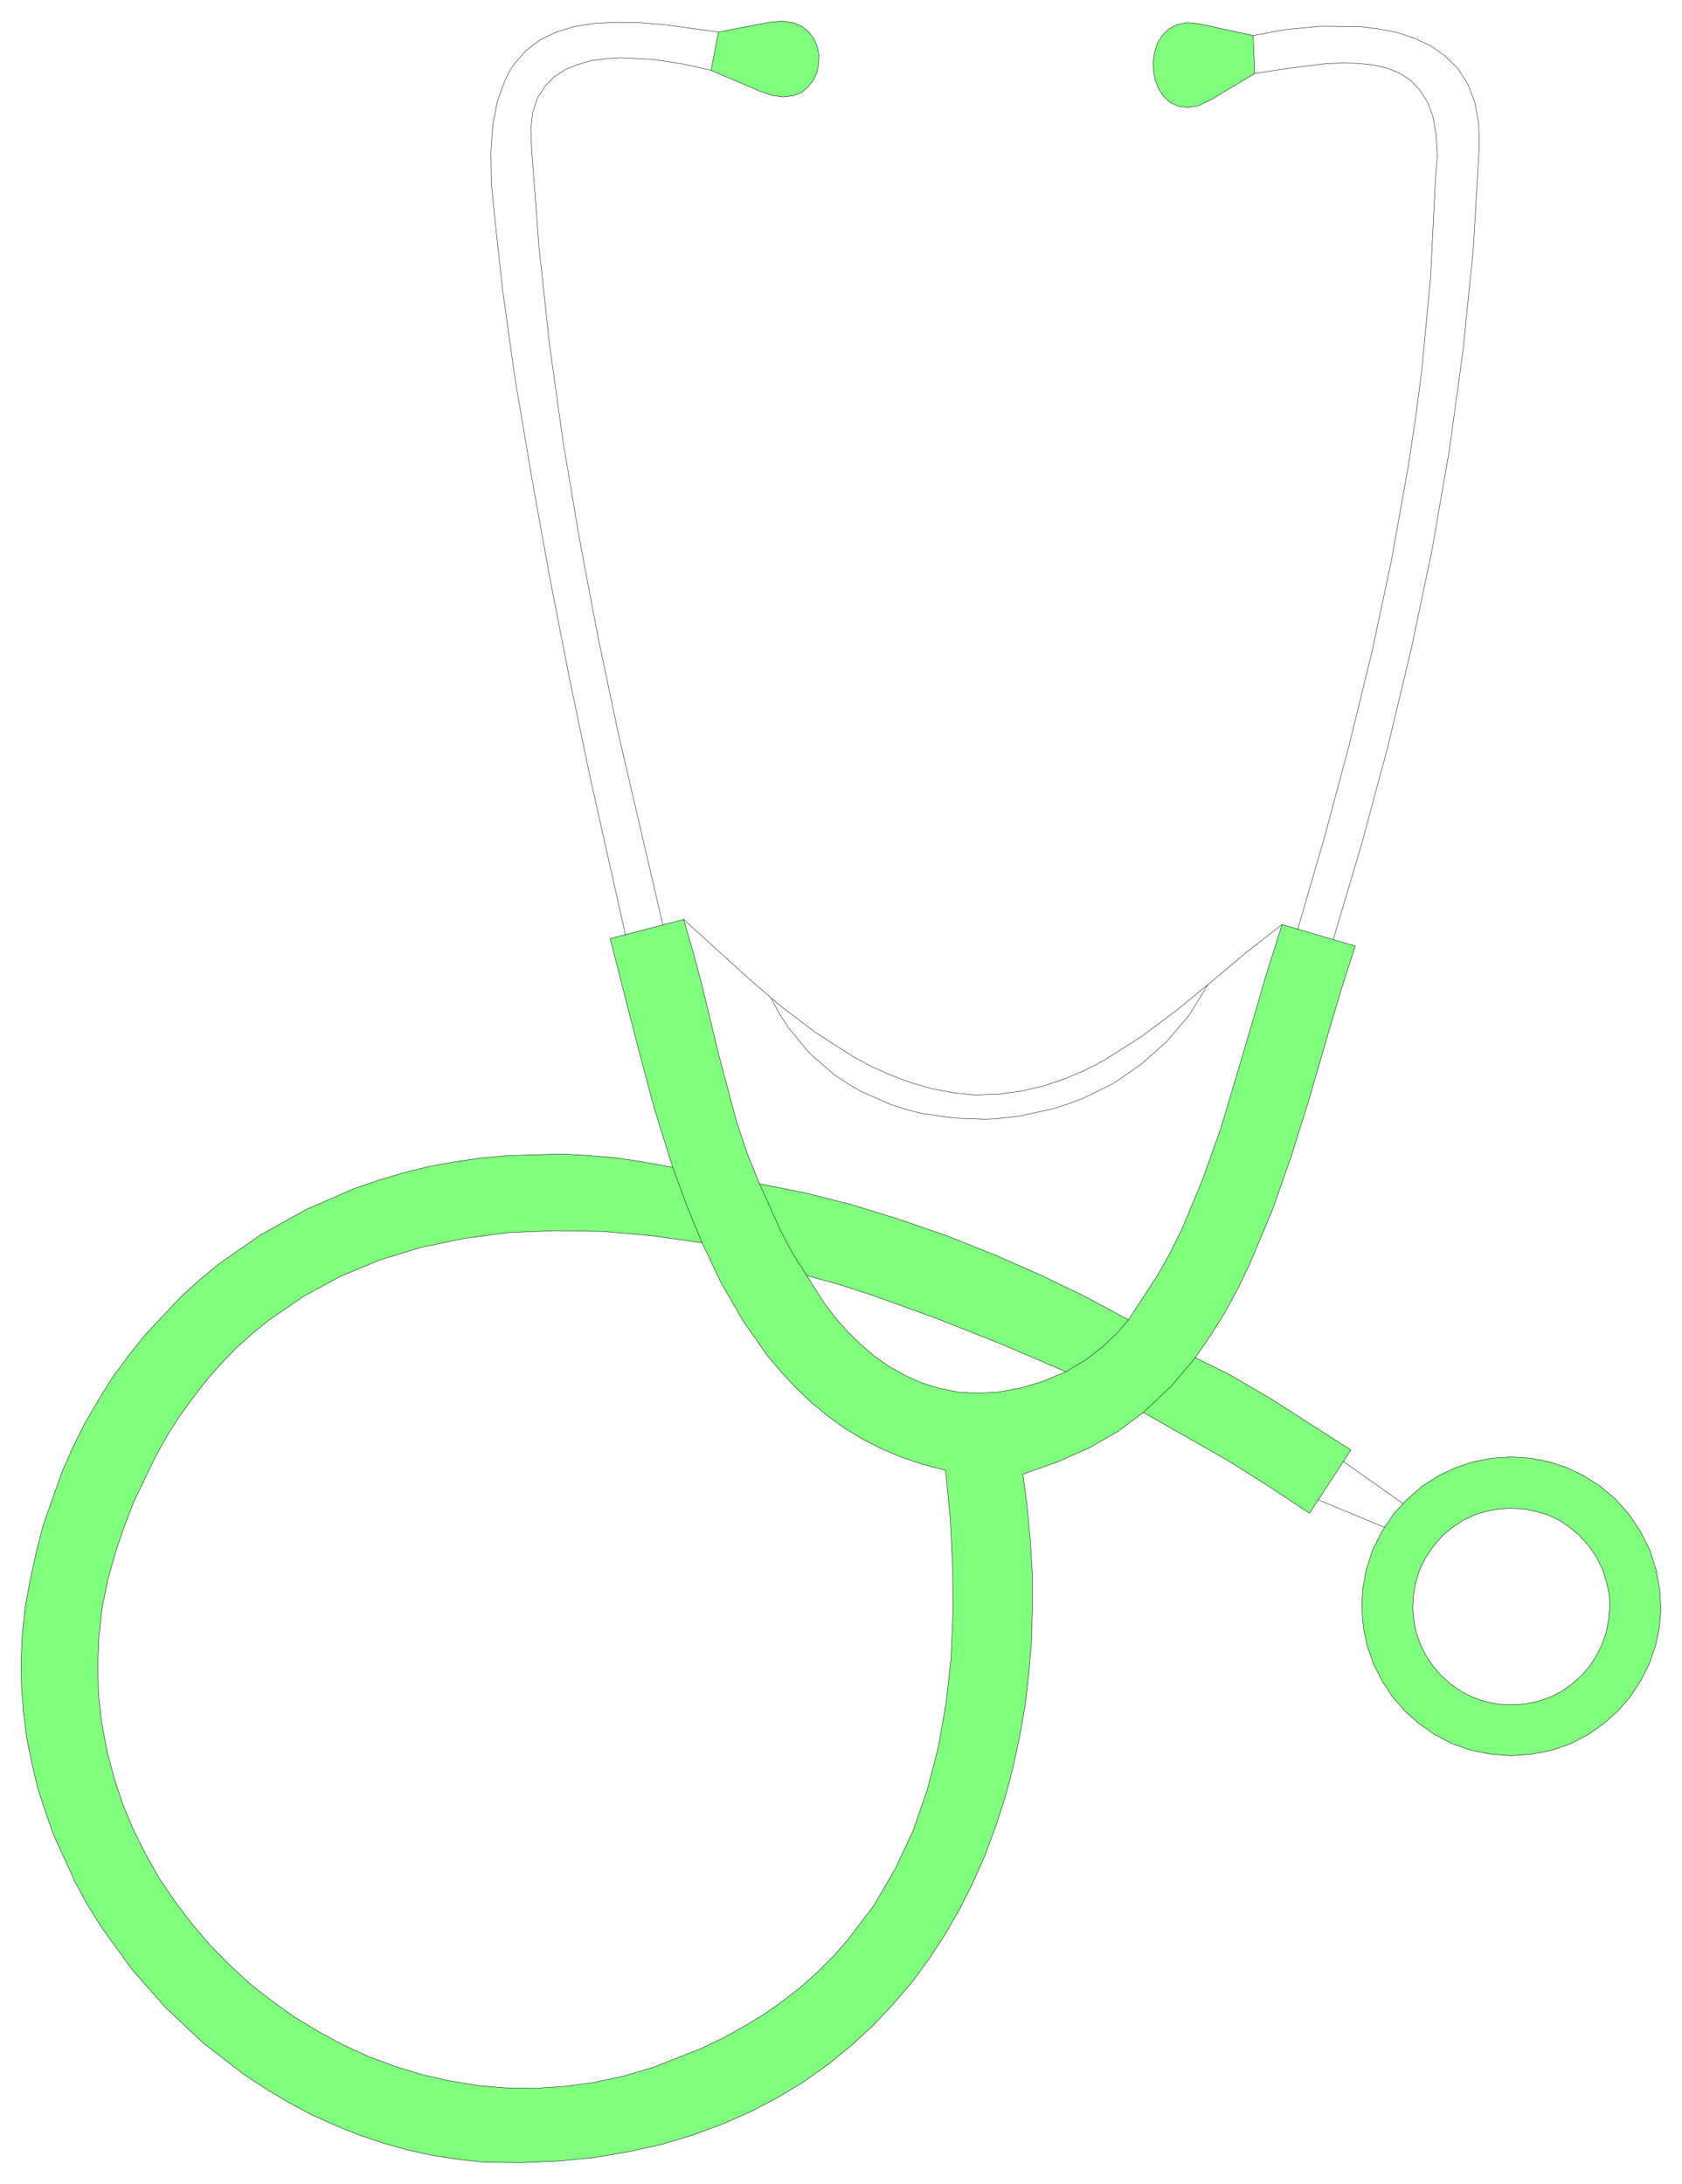 <svg xmlns="http://www.w3.org/2000/svg" width="286.8" height="372.333" fill-rule="evenodd" stroke-linecap="round" preserveAspectRatio="none" viewBox="0 0 4303 5586"><style>.pen0{stroke:#000;stroke-width:1;stroke-linejoin:round}.brush2{fill:none}</style><path d="m2617 3771 11 86 8 86 5 85v85l-2 84-7 82-9 81-14 80-17 79-20 77-24 74-27 73-31 71-34 68-38 66-41 63-45 61-49 57-51 54-56 51-59 48-62 44-66 40-69 36-73 32-76 28-80 24-83 18-87 15-90 9-94 4-97-1-66-7-66-10-64-14-64-18-63-21-61-25-60-27-58-31-57-34-55-36-105-81-97-91-87-99-78-108-35-56-31-57-55-120-22-62-20-62-15-64-13-64-8-65-5-66-1-66 3-66 7-67 12-66 16-74 18-71 48-136 28-64 31-62 35-60 36-58 40-54 42-53 91-97 48-44 51-42 108-75 115-64 122-53 63-22 64-19 65-16 66-12 68-10 68-6 139-4 70 4 71 6 71 11 71 13-47-150-40-150-73-285 188-49 25 86 23 87 42 174 45 169 27 81 32 79 115 23 119 30 120 37 122 42 121 48 119 52 116 56 112 60 75-115 33-59 30-61 52-125 46-129 78-262 38-131 41-129 187 55-39 122-39 132-40 138-44 141-49 140-57 136-31 65-34 63-37 59-39 57 89 44 101 59 208 133-106 162-104-69-105-66-216-123-64 48-73 42-81 36-90 32-198-10 12 123 6 121 1 120-5 118-13 116-20 112-28 108-36 104-46 98-55 94-66 87-36 41-40 40-42 38-46 36-48 34-51 31-54 30-58 28-125 49-75 22-75 16-75 10-75 5-73-1-73-6-72-12-71-16-69-21-67-25-66-30-63-34-61-37-59-42-56-44-53-49-50-51-46-54-43-57-40-59-35-62-32-64-27-66-22-67-18-69-13-71-8-71-2-73 3-73 8-74 15-74 21-74 22-64 24-62 55-114 30-54 32-50 34-47 35-45 37-42 39-40 41-37 42-34 89-61 94-51 101-42 105-32 110-23 114-15 119-5 122 2 125 11 129 18 49 103 56 97 63 90 35 41 37 40 39 37 41 34 44 32 46 28 49 25 52 22 54 18 58 15 198 10 110-262-60 25-58 17-56 10-52 3-51-3-48-10-45-14-42-19-41-23-37-26-35-30-33-32-30-34-28-36-47-74 2 3-1-2-1-1 80 22 81 26 167 60 169 67 166 71-110 262zM1941 232l-122-52 19-98 130-25 33-3 27 4 23 9 18 15 13 17 9 21 4 22-1 22-4 22-10 20-13 17-17 14-22 8-25 3-29-4-33-12zm1157 23-31 15-28 5-24-3-20-9-17-15-13-19-9-22-5-24-1-25 4-25 7-23 13-20 16-16 21-11 26-5 31 3 138 30 4 97-112 67zm768 4236 54-4 51-10 48-17 44-23 40-28 36-32 32-37 26-40 22-43 16-46 10-47 4-49-3-49-9-50-16-50-24-48-30-45-35-39-38-32-42-27-44-21-46-15-48-9-48-3-48 3-48 9-46 15-44 21-42 27-38 33-35 38-30 45-24 48-16 50-9 50-2 49 4 49 10 47 16 46 22 43 26 40 32 37 36 32 40 28 44 23 48 17 50 10 54 4v-130l35-2 34-7 31-11 30-15 26-19 24-21 21-24 17-27 14-28 11-31 6-31 3-32-1-33-7-33-10-32-16-32-20-29-23-26-25-21-27-18-30-14-30-9-31-6-32-2-32 2-31 6-30 9-30 14-27 18-25 21-23 26-20 29-16 32-10 32-6 33-2 33 3 32 6 31 11 31 14 28 18 27 21 24 23 21 27 19 29 15 31 11 34 7 35 2v130z" style="fill:#80ff7f;stroke:none"/><path d="m2617 3771 11 86 8 86 5 85v85l-2 84-7 82-9 81-14 80-17 79-20 77-24 74-27 73-31 71-34 68-38 66-41 63-45 61-49 57-51 54-56 51-59 48-62 44-66 40-69 36-73 32-76 28-80 24-83 18-87 15-90 9-94 4-97-1-66-7-66-10-64-14-64-18-63-21-61-25-60-27-58-31-57-34-55-36-105-81-97-91-87-99-78-108-35-56-31-57-55-120-22-62-20-62-15-64-13-64-8-65-5-66-1-66 3-66 7-67 12-66 16-74 18-71 48-136 28-64 31-62 35-60 36-58 40-54 42-53 91-97 48-44 51-42 108-75 115-64 122-53 63-22 64-19 65-16 66-12 68-10 68-6 139-4 70 4 71 6 71 11 71 13-47-150-40-150-73-285 188-49 25 86 23 87 42 174 45 169 27 81 32 79 115 23 119 30 120 37 122 42 121 48 119 52 116 56 112 60 75-115 33-59 30-61 52-125 46-129 78-262 38-131 41-129 187 55-39 122-39 132-40 138-44 141-49 140-57 136-31 65-34 63-37 59-39 57 89 44 101 59 208 133-106 162-104-69-105-66-216-123-64 48-73 42-81 36-90 32z" class="pen0 brush2"/><path d="m2419 3761 12 123 6 121 1 120-5 118-13 116-20 112-28 108-36 104-46 98-55 94-66 87-36 41-40 40-42 38-46 36-48 34-51 31-54 30-58 28-125 49-75 22-75 16-75 10-75 5-73-1-73-6-72-12-71-16-69-21-67-25-66-30-63-34-61-37-59-42-56-44-53-49-50-51-46-54-43-57-40-59-35-62-32-64-27-66-22-67-18-69-13-71-8-71-2-73 3-73 8-74 15-74 21-74 22-64 24-62 55-114 30-54 32-50 34-47 35-45 37-42 39-40 41-37 42-34 89-61 94-51 101-42 105-32 110-23 114-15 119-5 122 2 125 11 129 18 49 103 56 97 63 90 35 41 37 40 39 37 41 34 44 32 46 28 49 25 52 22 54 18 58 15zm308-252-60 25-58 17-56 10-52 3-51-3-48-10-45-14-42-19-41-23-37-26-35-30-33-32-30-34-28-36-47-74 2 3-1-2-1-1 80 22 81 26 167 60 169 67 166 71zM1941 232l-122-52 19-98 130-25 33-3 27 4 23 9 18 15 13 17 9 21 4 22-1 22-4 22-10 20-13 17-17 14-22 8-25 3-29-4-33-12zm1157 23-31 15-28 5-24-3-20-9-17-15-13-19-9-22-5-24-1-25 4-25 7-23 13-20 16-16 21-11 26-5 31 3 138 30 4 97-112 67zm768 4236 54-4 51-10 48-17 44-23 40-28 36-32 32-37 26-40 22-43 16-46 10-47 4-49-3-49-9-50-16-50-24-48-30-45-35-39-38-32-42-27-44-21-46-15-48-9-48-3-48 3-48 9-46 15-44 21-42 27-38 33-35 38-30 45-24 48-16 50-9 50-2 49 4 49 10 47 16 46 22 43 26 40 32 37 36 32 40 28 44 23 48 17 50 10 54 4z" class="pen0 brush2"/><path d="m3866 4361 35-2 34-7 31-11 30-15 26-19 24-21 21-24 17-27 14-28 11-31 6-31 3-32-1-33-7-33-10-32-16-32-20-29-23-26-25-21-27-18-30-14-30-9-31-6-32-2-32 2-31 6-30 9-30 14-27 18-25 21-23 26-20 29-16 32-10 32-6 33-2 33 3 32 6 31 11 31 14 28 18 27 21 24 23 21 27 19 29 15 31 11 34 7 35 2z" class="pen0 brush2"/><path fill="none" d="m3589 3846-153-108m-65 98 171 71m-484-434-61 72-72 68m-198-104 53-32 42-33 35-33 30-35m-823-113-37-58-30-57-54-120m-222-42 36 98 39 95m-196-788-91-406-52-249-51-261-47-261-42-249-31-222-20-183-9-92-1-81 5-70 12-60 19-51 11-23 13-20 30-34 36-27 41-20 46-14 51-8 56-3 60 1 63 5 139 19" class="pen0"/><path fill="none" d="m1819 180-70-16-78-12-81-4-39 2-38 5-35 10-32 13-29 19-23 24-19 30-12 36-5 43 2 51 19 252 27 250 35 250 42 249 47 248 52 247 114 490m1715 36 73-246 67-249 60-251 53-253 44-254 35-255 26-257 15-257-1-64-10-55-18-47-25-39-32-32-37-26-42-20-45-15-47-9-49-6-99-1-93 9-80 15" class="pen0"/><path fill="none" d="m3210 188 91-14 89-11 43-2 40 1 39 4 36 8 32 13 28 18 24 25 20 31 14 38 8 46 3 54-5 64-12 244-23 243-16 121-18 120-43 241-51 239-58 237-63 235-68 234m-40-12-90 70-88 74-89 73-92 69-96 61-50 26-52 22-54 18-56 13-59 8-61 2-55-6-54-10-52-15-51-19-50-22-48-26-94-60-90-68-86-74-164-149" class="pen0"/><path fill="none" d="m1973 2554 21 39 23 36 54 65 62 54 34 23 36 21 75 33 39 13 40 10 83 12 84 3 42-3 42-5 83-18 41-13 40-15 77-38 71-49 65-58 57-67 48-78" class="pen0"/></svg>
